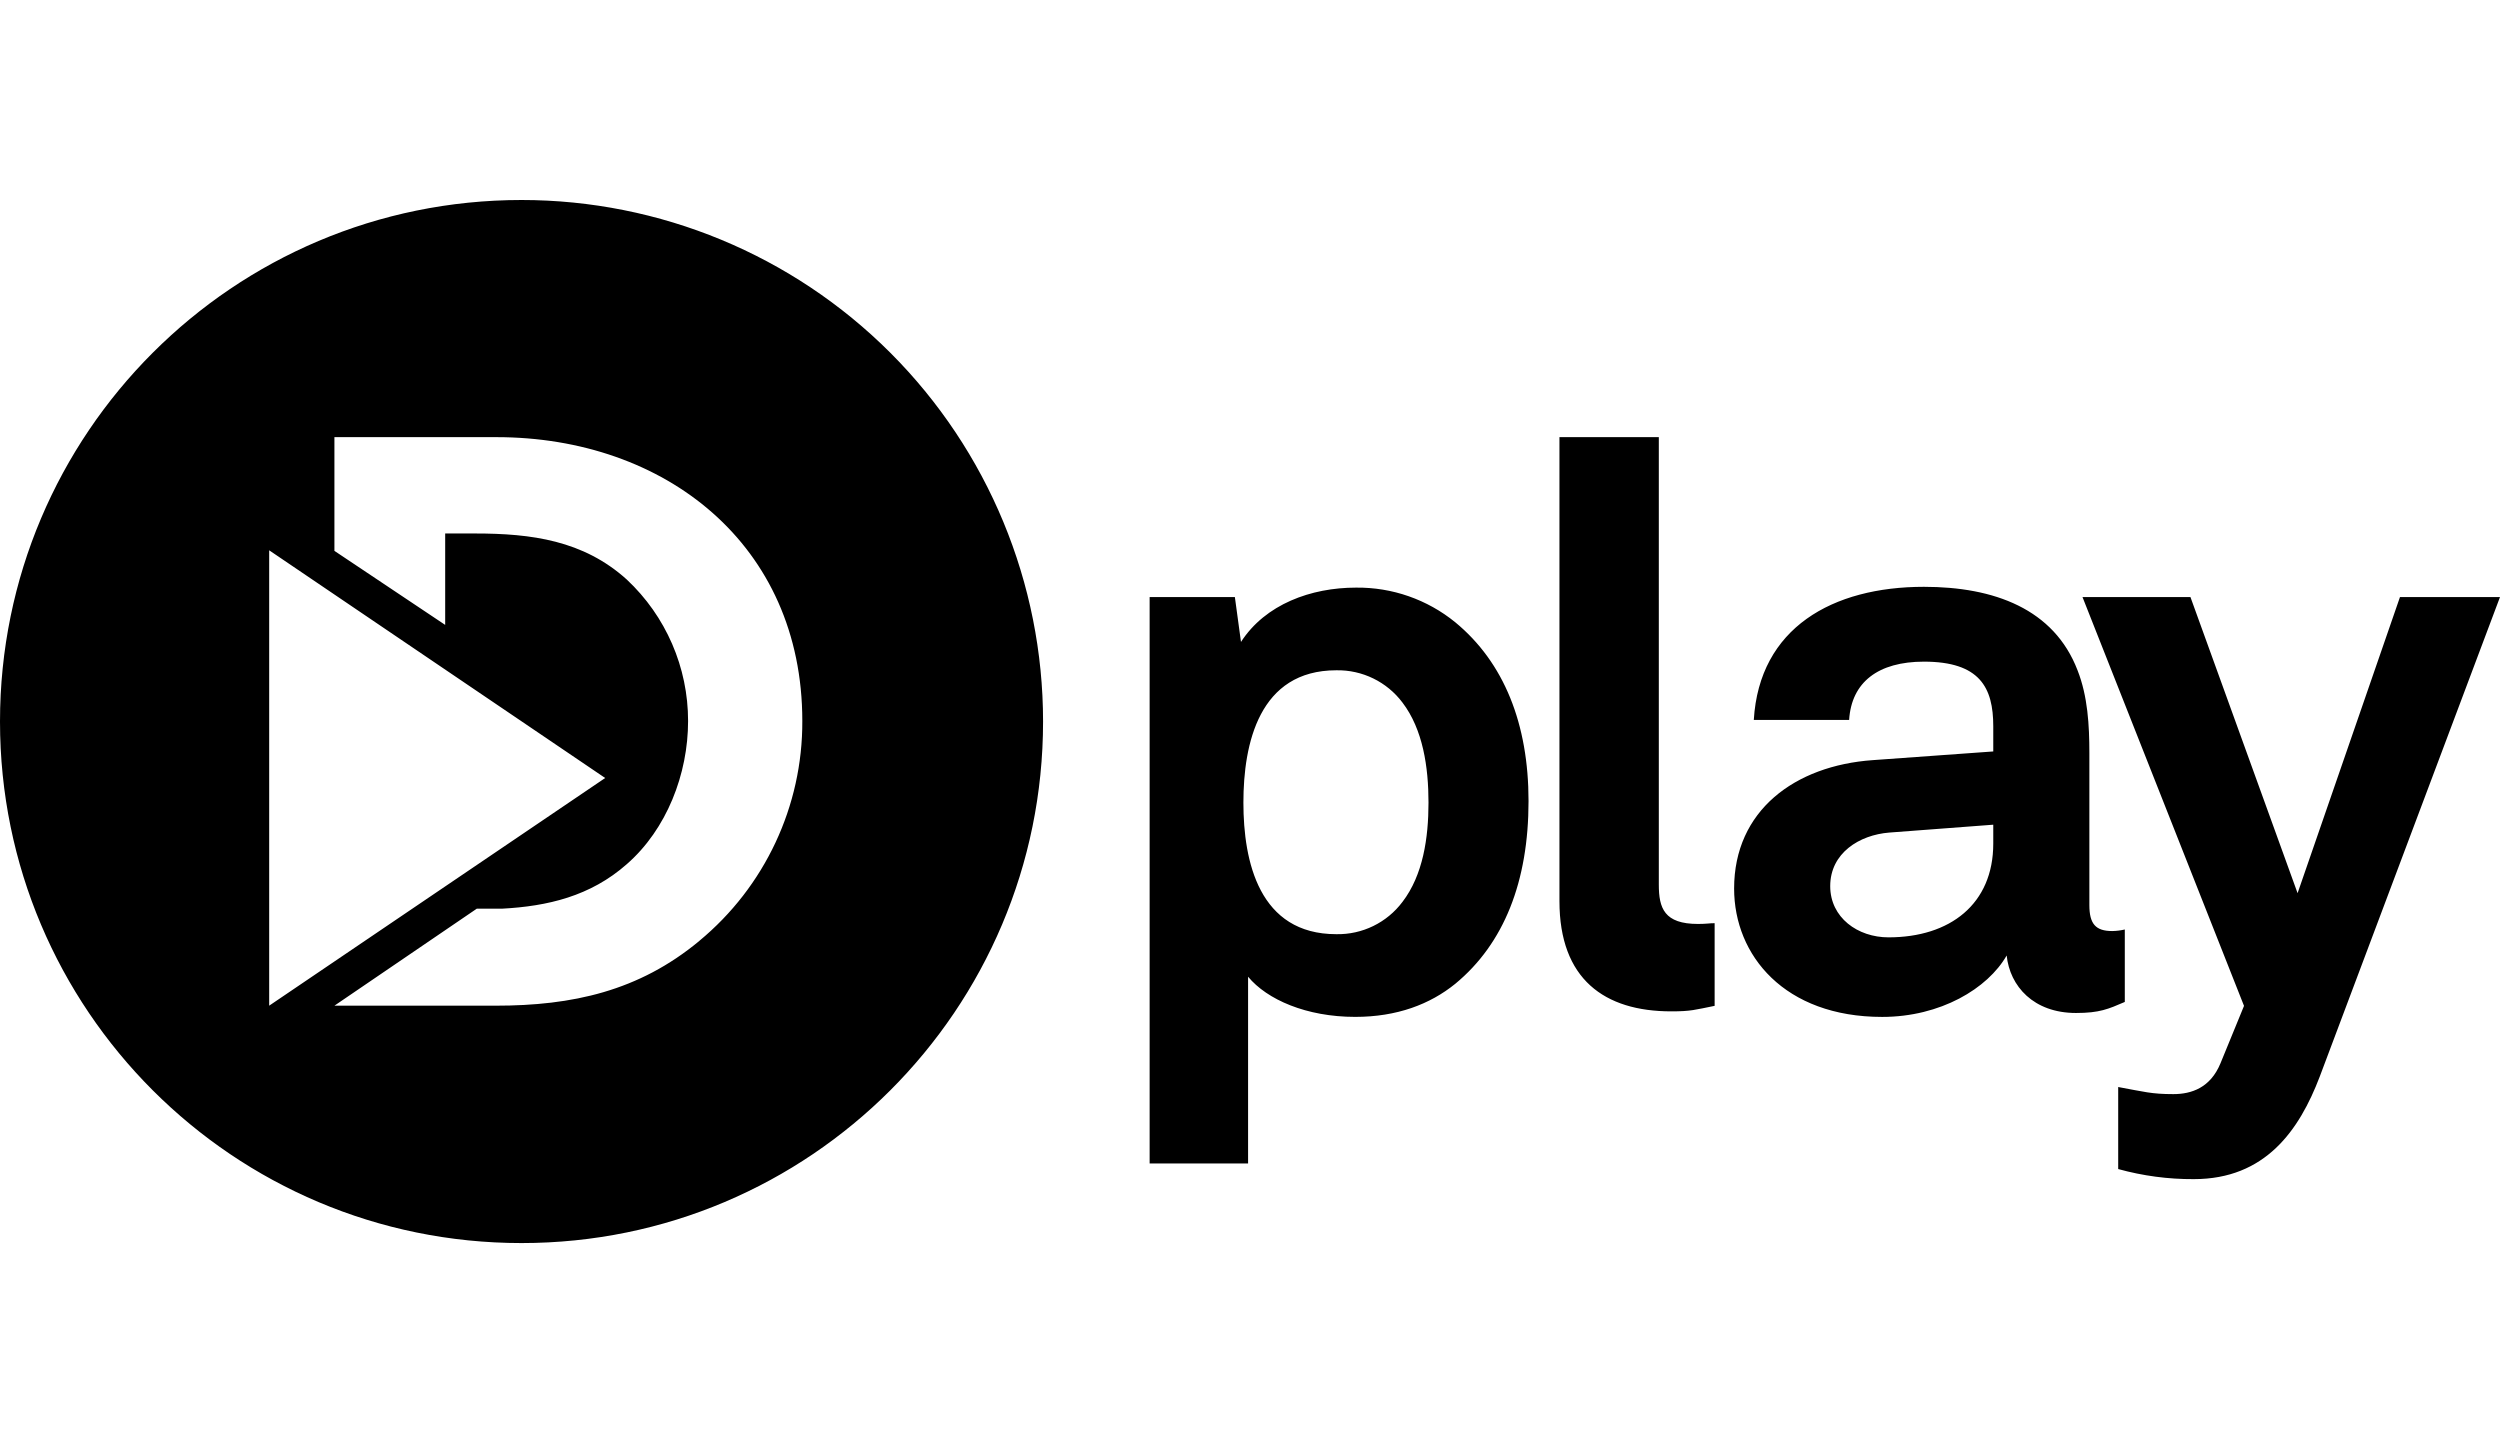 <?xml version="1.0" encoding="UTF-8"?>
<svg width="150px" height="86px" viewBox="0 0 150 86" version="1.1" xmlns="http://www.w3.org/2000/svg" xmlns:xlink="http://www.w3.org/1999/xlink">
    <!-- Generator: Sketch 52.3 (67297) - http://www.bohemiancoding.com/sketch -->
    <title>dplay</title>
    <desc>Created with Sketch.</desc>
    <g id="dplay" stroke="none" stroke-width="1" fill="none" fill-rule="evenodd">
        <g id="5dd73c12a599ee642e6355dc5733778a" transform="translate(0, 12)" fill="#000000" fill-rule="nonzero">
            <path d="M31.292,0 C14.01,-1.05822508e-15 2.11645016e-15,14.01 0,31.292 C-2.11645016e-15,48.574 14.01,62.584 31.292,62.584 C48.574,62.584 62.584,48.574 62.584,31.292 C62.584,22.993 59.287,15.034 53.419,9.165 C47.55,3.297 39.591,5.08177605e-16 31.292,0 Z M16.151,21.018 L36.311,34.68 L16.151,48.341 L16.151,21.018 Z M41.958,44.457 C38.324,47.471 34.336,48.341 29.736,48.341 L20.065,48.341 L28.607,42.521 L30.119,42.521 C32.849,42.376 35.425,41.776 37.605,39.852 C40.007,37.756 41.285,34.433 41.285,31.262 C41.288,28.044 39.955,24.969 37.605,22.771 C34.999,20.419 31.88,20.009 28.502,20.009 L26.711,20.009 L26.711,25.494 L20.065,21.052 L20.065,14.229 L29.78,14.229 C39.906,14.229 48.139,20.675 48.139,31.26 C48.16,36.364 45.889,41.207 41.954,44.457 L41.958,44.457 Z M87.315,25.336 C85.634,23.968 83.527,23.232 81.359,23.257 C78.666,23.257 75.925,24.25 74.459,26.517 L74.092,23.822 L68.978,23.822 L68.978,57.806 L74.885,57.806 L74.885,46.603 C76.02,47.974 78.382,49.013 81.313,49.013 C83.818,49.013 85.803,48.256 87.315,47.029 C90.242,44.616 91.712,40.886 91.712,36.065 C91.712,31.433 90.242,27.747 87.315,25.336 Z M84.149,42.113 C83.215,43.36 81.738,44.081 80.18,44.051 C75.549,44.051 74.604,39.703 74.604,36.157 C74.604,32.612 75.549,28.217 80.18,28.217 C81.738,28.188 83.215,28.909 84.149,30.155 C85.379,31.771 85.71,34.032 85.71,36.157 C85.71,38.283 85.379,40.506 84.149,42.113 Z M101.885,43.437 C102.404,43.437 102.547,43.391 102.878,43.391 L102.878,48.351 C101.697,48.587 101.465,48.682 100.278,48.682 C96.26,48.682 93.567,46.744 93.567,42.067 L93.567,14.229 L99.529,14.229 L99.529,41.079 C99.529,42.493 99.854,43.437 101.885,43.437 Z M127.49,43.769 C127.242,43.827 126.988,43.859 126.733,43.863 C125.74,43.863 125.362,43.437 125.362,42.303 L125.362,33.182 C125.362,31.528 125.267,29.778 124.653,28.219 C123.24,24.533 119.643,23.209 115.437,23.209 C109.954,23.209 105.559,25.666 105.228,31.195 L110.948,31.195 C111.089,28.926 112.696,27.699 115.437,27.699 C118.793,27.699 119.596,29.257 119.596,31.575 L119.596,33.087 L112.365,33.608 C107.685,33.939 104.047,36.636 104.047,41.312 C104.047,45.329 107.075,49.015 112.93,49.015 C116.427,49.015 119.263,47.314 120.4,45.329 C120.59,47.172 122.015,48.779 124.559,48.779 C125.972,48.779 126.497,48.543 127.488,48.117 L127.488,43.769 L127.49,43.769 Z M119.596,38.616 C119.596,42.25 116.996,44.241 113.31,44.241 C111.466,44.241 109.813,43.06 109.813,41.168 C109.813,39.184 111.561,38.096 113.358,37.954 L119.596,37.482 L119.596,38.616 Z M150,23.822 L139.181,52.605 C137.954,55.819 135.921,58.748 131.629,58.748 C130.096,58.756 128.569,58.552 127.092,58.143 L127.092,53.221 C128.653,53.505 129.077,53.647 130.401,53.647 C131.487,53.647 132.622,53.269 133.227,51.803 L134.641,48.353 L124.95,23.824 L131.427,23.824 L137.855,41.59 L143.998,23.824 L150,23.824 L150,23.822 Z" id="Shape"></path>
        </g>
    </g>
</svg>